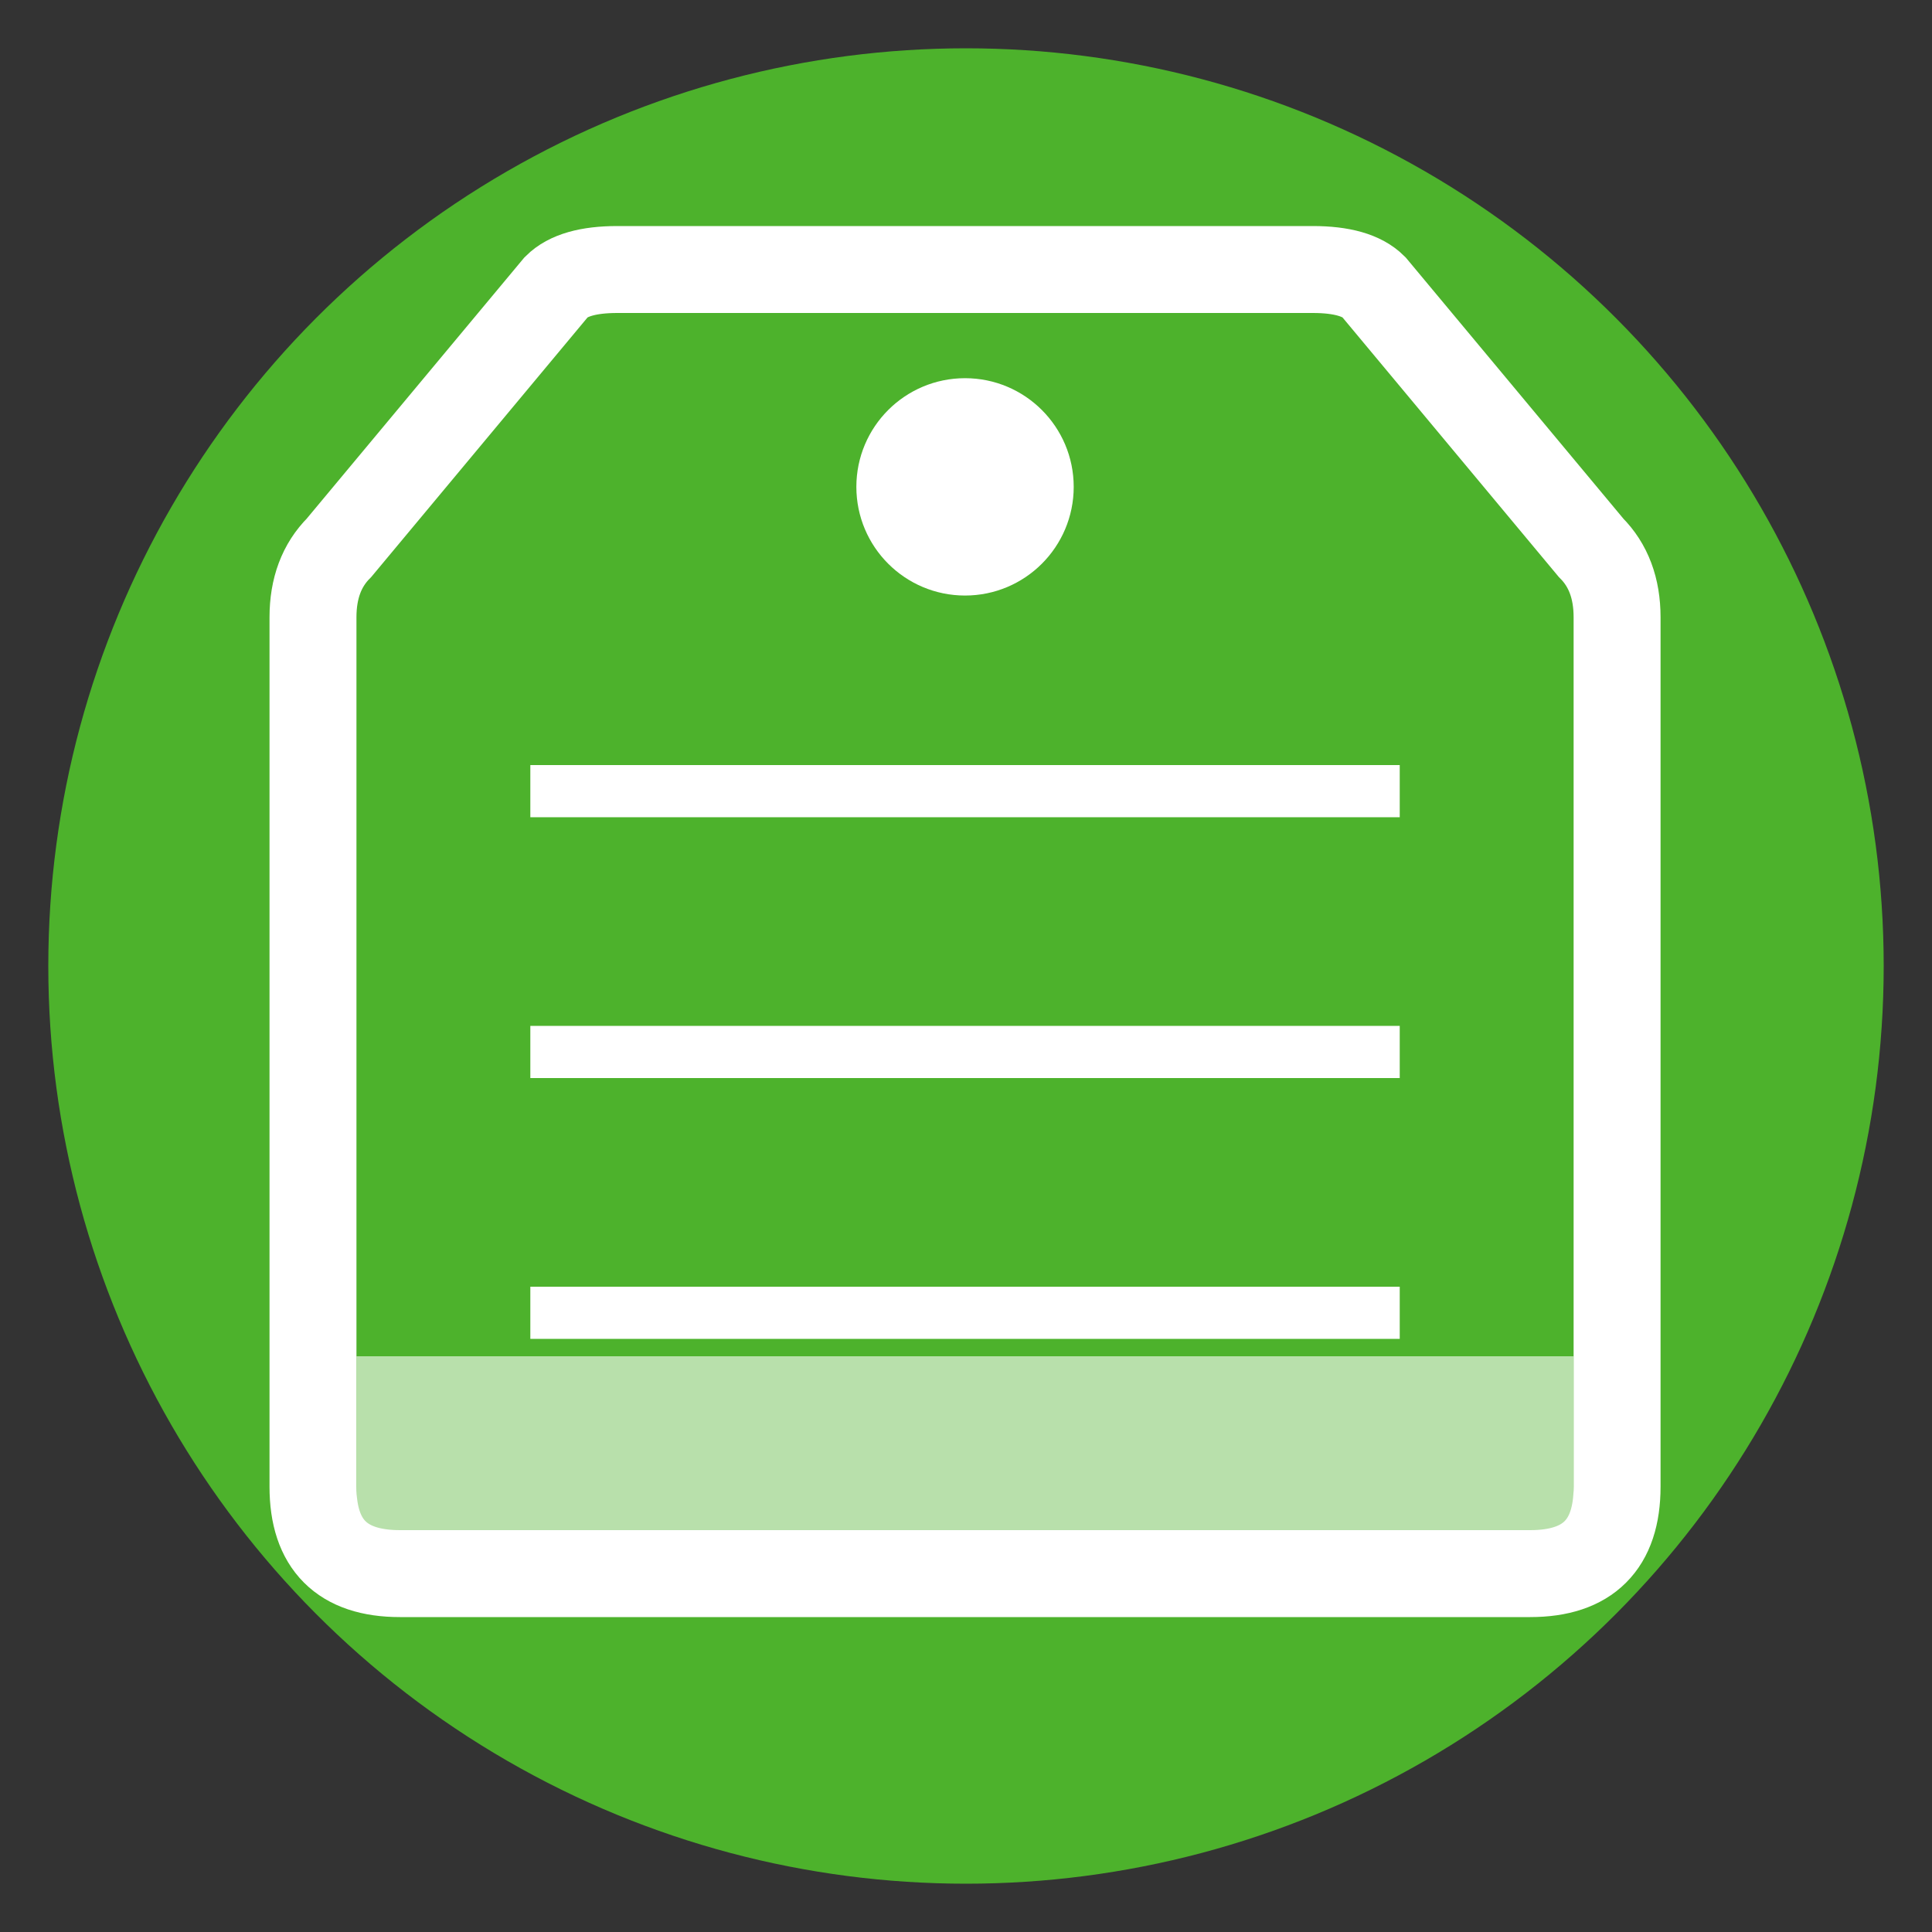 <svg width="200" height="200" viewBox="0 0 200 200" xmlns="http://www.w3.org/2000/svg">
  <rect x="0" y="0" width="200" height="200" fill="#333333" stroke="none"/>
  <!-- Hintergrund-Kreis -->
  <circle cx="100" cy="100" r="95" fill="#4db22c"/>

  <!-- Verkleinerter Container -->
  <g transform="scale(0.9) translate(11,11)">
    <!-- Außenkontur -->
    <path d="M60 20 L140 20 Q145 20 147 22 L172 52 Q175 55 175 60 V160 Q175 170 165 170 H35 Q25 170 25 160 V60 Q25 55 28 52 L53 22 Q55 20 60 20 Z"
          fill="none" stroke="white" stroke-width="10"/>
    
    <!-- Augen -->
    <circle cx="100" cy="45" r="10" fill="white" stroke="white" stroke-width="5" />

   <rect x="30" y="145" width="140" height="20" fill="white" opacity="0.6"/> <!-- Leer -->


    <!-- Verlängerte Füllstandslinien (nur 3 Linien) -->
    <line x1="50" y1="140" x2="150" y2="140" stroke="white" stroke-width="6"/>
    <line x1="50" y1="110" x2="150" y2="110" stroke="white" stroke-width="6"/>
    <line x1="50" y1="80" x2="150" y2="80" stroke="white" stroke-width="6"/>
  </g>
</svg>

